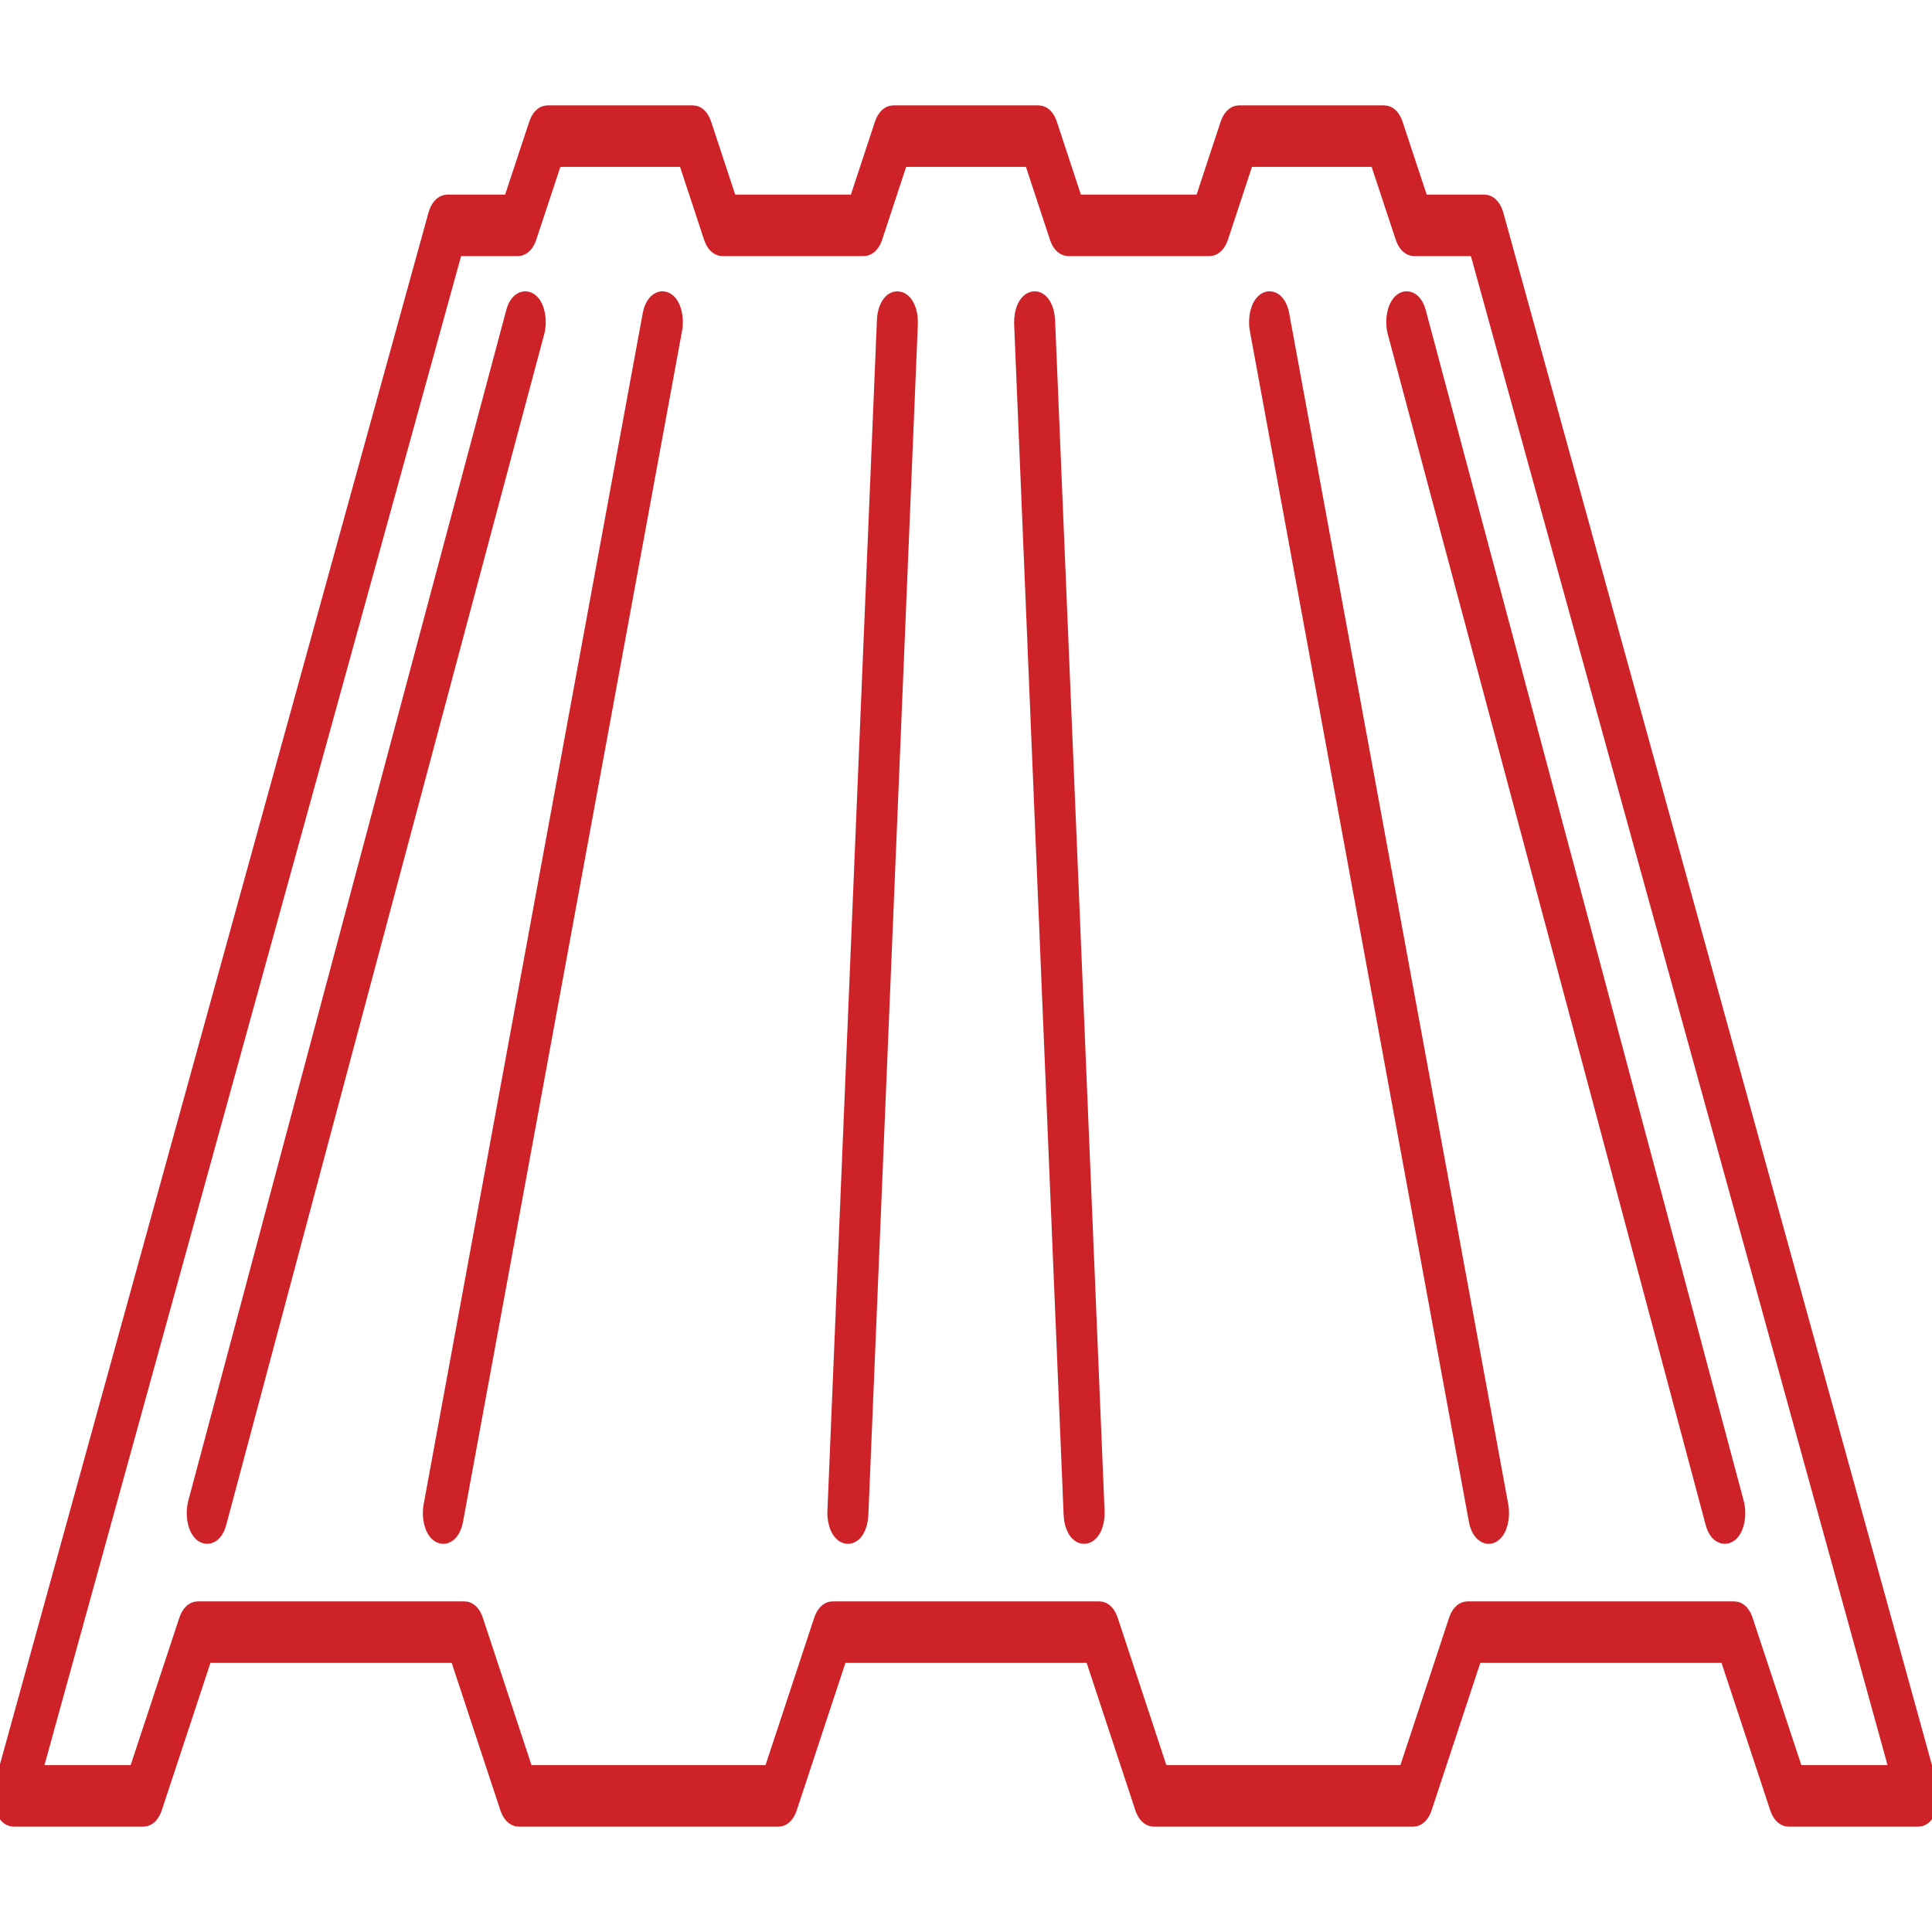 <?xml version="1.0" encoding="utf-8"?>
<!-- Generator: Adobe Illustrator 23.0.1, SVG Export Plug-In . SVG Version: 6.00 Build 0)  -->
<svg version="1.1" xmlns="http://www.w3.org/2000/svg" xmlns:xlink="http://www.w3.org/1999/xlink" x="0px" y="0px"
	 viewBox="0 0 206.11 206.11" style="enable-background:new 0 0 206.11 206.11;" xml:space="preserve">
<style type="text/css">
	.st0{display:none;}
	.st1{display:inline;}
	.st2{fill:#CD2328;}
	.st3{fill:none;stroke:#FFFFFF;stroke-width:3;stroke-linecap:round;stroke-linejoin:round;stroke-miterlimit:10;}
	.st4{fill:none;stroke:#FFFFFF;stroke-width:3;stroke-linecap:square;stroke-linejoin:round;stroke-miterlimit:10;}
	.st5{fill:#CD2328;stroke:#CD2328;stroke-miterlimit:10;}
	.st6{fill:none;stroke:#CD2328;stroke-width:5;stroke-linecap:round;stroke-linejoin:round;stroke-miterlimit:10;}
	.st7{fill:#CD2328;stroke:#CD2328;stroke-width:2;stroke-miterlimit:10;}
</style>
<g id="Calque_1" class="st0">
	<g class="st1">
		<g>
			<path class="st2" d="M201.75,164.15h-11.91c-0.48,0-0.93-0.22-1.22-0.59l-85.56-108.8l-85.56,108.8
				c-0.29,0.38-0.75,0.59-1.22,0.59H4.36c-0.6,0-1.14-0.34-1.4-0.88c-0.26-0.54-0.19-1.17,0.17-1.64l98.7-125.88
				c0.59-0.75,1.86-0.75,2.45,0l98.7,125.88c0.37,0.47,0.43,1.11,0.17,1.64C202.89,163.81,202.35,164.15,201.75,164.15z
				 M190.59,161.04h7.96l-95.5-121.8l-95.5,121.8h7.96l86.32-109.76c0.59-0.75,1.86-0.75,2.45,0L190.59,161.04z"/>
		</g>
		<g>
			<path class="st2" d="M201.75,170.92H4.36c-0.86,0-1.56-0.7-1.56-1.56v-6.77c0-0.86,0.7-1.56,1.56-1.56h197.39
				c0.86,0,1.56,0.7,1.56,1.56v6.77C203.31,170.22,202.61,170.92,201.75,170.92z M5.91,167.81h194.28v-3.65H5.91V167.81z"/>
		</g>
		<g>
			<path class="st2" d="M80.54,164.15h-6.77c-0.86,0-1.56-0.7-1.56-1.56V89.48c0-0.86,0.7-1.56,1.56-1.56h6.77
				c0.86,0,1.56,0.7,1.56,1.56v73.12C82.09,163.45,81.4,164.15,80.54,164.15z M75.33,161.04h3.65v-70h-3.65V161.04z"/>
		</g>
		<g>
			<path class="st2" d="M132.34,164.15h-6.77c-0.86,0-1.56-0.7-1.56-1.56V89.48c0-0.86,0.7-1.56,1.56-1.56h6.77
				c0.86,0,1.56,0.7,1.56,1.56v73.12C133.9,163.45,133.2,164.15,132.34,164.15z M127.13,161.04h3.65v-70h-3.65V161.04z"/>
		</g>
		<g>
			<path class="st2" d="M132.35,91.04c0,0-0.01,0-0.02,0H73.77c-0.6,0-1.14-0.34-1.4-0.88c-0.26-0.54-0.19-1.17,0.18-1.64l5.32-6.77
				c0.3-0.38,0.75-0.59,1.22-0.59h47.92c0.48,0,0.93,0.22,1.22,0.59l5.21,6.62c0.29,0.28,0.46,0.67,0.46,1.11
				C133.91,90.34,133.21,91.04,132.35,91.04z M76.97,87.92h52.16l-2.88-3.65H79.85L76.97,87.92z"/>
		</g>
	</g>
</g>
<g id="Calque_2" class="st0">
	<g id="masonry-builder_1_" class="st1">
		<g>
			<path class="st3" d="M91.95,85.28l9.17,53.48c0.97,5.64,7.67,8.14,12.09,4.5l41.56-34.23c4.42-3.64,3.26-10.7-2.09-12.73
				l-50.73-19.25C96.55,75,90.98,79.59,91.95,85.28z"/>
			<line class="st3" x1="126.09" y1="116.55" x2="145.05" y2="139.57"/>
			<path class="st3" d="M145.05,139.58l0.01-0.01c3.22-2.65,7.96-2.31,10.77,0.77l21.82,23.95c3.64,3.99,3.19,10.22-0.98,13.65
				l-0.02,0.02c-4.17,3.43-10.36,2.68-13.59-1.66l-19.32-26C141.25,146.94,141.83,142.23,145.05,139.58z"/>
		</g>
		<g>
			<polyline class="st3" points="50.86,58.31 50.86,26 155.25,26 155.25,58.31 			"/>
			<line class="st3" x1="103.05" y1="26" x2="103.05" y2="55.83"/>
			<polyline class="st4" points="78.2,58.31 78.2,90.63 26,90.63 26,58.31 180.11,58.31 180.11,90.63 165.19,90.63 			"/>
			<line class="st4" x1="127.91" y1="58.31" x2="127.91" y2="70.74"/>
			<line class="st3" x1="50.86" y1="90.63" x2="50.86" y2="122.94"/>
			<polyline class="st4" points="83.17,122.94 26,122.94 26,155.25 88.14,155.25 			"/>
			<line class="st3" x1="78.2" y1="122.94" x2="78.2" y2="155.25"/>
		</g>
	</g>
</g>
<g id="Calque_3" class="st0">
	<g class="st1">
		<path class="st2" d="M75.22,166.34c0,0.14,0.02,0.27,0.04,0.4c1.05,1.32,2.65,2.19,4.46,2.19h14.16l-0.07,0.21h2.61l0.9-2.68
			H79.72c-1.53,0-2.8-1.07-3.14-2.49C75.77,164.45,75.22,165.33,75.22,166.34z"/>
		<polygon class="st2" points="84.28,52.8 84.16,53.15 19.58,53.15 19.58,52.8 17.11,52.8 17.11,55.63 85.94,55.63 98.81,17.38 
			96.99,17.38 85.07,52.8 		"/>
		<polygon class="st2" points="38.95,189.79 40.77,189.79 53.65,151.54 17.11,151.54 17.11,153.31 51.23,153.31 		"/>
		<polygon class="st2" points="52.88,64.57 52.88,97.88 52.8,97.88 52.8,100.26 17.11,100.26 17.11,100.35 55.36,100.35 55.36,62.1 
			52.8,62.1 52.8,64.57 		"/>
		<polygon class="st2" points="96.29,189.79 96.52,189.79 154.57,17.38 154.33,17.38 		"/>
		<path class="st2" d="M107.23,71.41c0,0.16,0.02,0.31,0.05,0.46c0.59-0.8,1.53-1.33,2.6-1.33h19.73l0.65-1.92h-20.24
			C108.48,68.62,107.23,69.87,107.23,71.41z"/>
		<path class="st2" d="M96.56,103.05c0,0.14,0.02,0.28,0.04,0.42c0.06-1.73,1.48-3.12,3.22-3.12h19.75l0.03-0.09H99.35
			C97.81,100.26,96.56,101.51,96.56,103.05z"/>
		<polygon class="st2" points="55.83,145.07 68.7,106.82 66.88,106.82 54.01,145.07 		"/>
		<path class="st2" d="M88.68,137.49h18.39l0.29-0.85H89.77c-1.78,0-3.23-1.45-3.23-3.23c0-0.18,0.02-0.36,0.05-0.53
			c-0.43,0.49-0.7,1.13-0.7,1.83C85.89,136.24,87.14,137.49,88.68,137.49z"/>
		<path class="st2" d="M137.87,38.25h-17.94c-0.61,0-1.19,0.12-1.74,0.3c-0.18,0.37-0.29,0.78-0.29,1.22c0,0.52,0.15,1,0.4,1.41
			c0.48-0.28,1.04-0.46,1.63-0.46h19.72l1.26-3.75h-2.61L137.87,38.25z"/>
		<path class="st2" d="M197.98,5.33H8.13c-1.54,0-2.79,1.25-2.79,2.79v189.86c0,1.54,1.25,2.79,2.79,2.79h189.86
			c1.54,0,2.79-1.25,2.79-2.79V8.12C200.77,6.59,199.52,5.33,197.98,5.33z M195.99,193.03c0,0.81-0.31,1.54-0.8,2.11v0.06h-0.05
			c-0.59,0.65-1.44,1.07-2.39,1.07H13.87c-0.95,0-1.79-0.42-2.39-1.07h-0.57v-0.86c-0.18-0.4-0.28-0.84-0.28-1.3V14.14
			c0-0.46,0.1-0.9,0.28-1.3v-1.92h2.88c0.02,0,0.05-0.01,0.07-0.01h178.89c0.02,0,0.05,0.01,0.07,0.01h2.36v1.12
			c0.49,0.57,0.8,1.3,0.8,2.11V193.03z"/>
		<polygon class="st2" points="61.83,100.26 61.83,100.35 70.88,100.35 83.76,62.1 81.94,62.1 69.09,100.26 		"/>
		<polygon class="st2" points="19.58,53.15 84.16,53.15 84.28,52.8 19.58,52.8 		"/>
		<path class="st2" d="M78.01,169.13h15.8l0.07-0.21H79.72c-1.81,0-3.41-0.86-4.46-2.19C75.46,168.09,76.61,169.13,78.01,169.13z"/>
		<path class="st2" d="M118.19,38.55c0.55-0.18,1.13-0.3,1.74-0.3h17.94l0.43-1.27h-17.61C119.59,36.98,118.65,37.62,118.19,38.55z"
			/>
		<rect x="52.8" y="64.57" class="st2" width="0.08" height="33.3"/>
		<path class="st2" d="M195.19,195.13c0.49-0.57,0.8-1.3,0.8-2.11V14.14c0-0.81-0.31-1.54-0.8-2.11V195.13z"/>
		<path class="st2" d="M96.52,189.79h-0.23l58.04-172.42h0.23l2.18-6.46h36.08c-0.02,0-0.05-0.01-0.07-0.01H13.87
			c-0.02,0-0.05,0.01-0.07,0.01h85.37l-2.18,6.46h1.82L85.94,55.63H17.11V52.8h-6.19V12.84c-0.18,0.4-0.28,0.84-0.28,1.3v178.89
			c0,0.46,0.1,0.9,0.28,1.3v-41.02h6.19v-1.77h36.54l-12.88,38.25h-1.82l-1.82,5.4H11.48c0.59,0.65,1.44,1.07,2.39,1.07h178.89
			c0.95,0,1.79-0.42,2.39-1.07H94.71L96.52,189.79z M58.38,58.38h24.81l-1.25,3.72h1.82l-12.88,38.25h-9.05v-0.09h-3.45V58.38z
			 M10.92,58.38H52.8v3.72h2.56v38.25H17.11v-0.09h-6.19V58.38z M53.11,147.73h-42.2v-41.88h56.3l-0.33,0.98h1.82l-12.88,38.25
			h-1.82L53.11,147.73z M43.02,195.19l62.03-184.28h45.79l-8.77,26.06h-1.17l-1.26,3.75h-19.72c-0.6,0-1.15,0.17-1.63,0.46
			c0.49,0.82,1.37,1.38,2.39,1.38h19.51l-8.77,26.06h-1.17l-0.65,1.92h-19.73c-1.07,0-2.01,0.53-2.6,1.33
			c0.22,1.32,1.36,2.33,2.74,2.33h19.53l-8.77,26.06h-1.17l-0.03,0.09H99.83c-1.75,0-3.16,1.39-3.22,3.12
			c0.2,1.34,1.35,2.37,2.75,2.37h19.55l-8.77,26.06H88.68c-0.84,0-1.58,0.38-2.09,0.96c-0.03,0.17-0.05,0.35-0.05,0.53
			c0,1.78,1.45,3.23,3.23,3.23h17.59l-0.29,0.85h1.17l-8.77,26.06H78.01c-0.53,0-1.01,0.15-1.43,0.41c0.34,1.42,1.61,2.49,3.14,2.49
			h17.61l-0.9,2.68h1.17l-8.77,26.06H43.02z"/>
		<path class="st2" d="M172.96,65.97c0,1.5-0.44,2.89-1.18,4.08c1.54-0.67,2.81-1.83,3.62-3.29c0.02-0.26,0.04-0.52,0.04-0.79
			c0-5.13-3.82-9.37-8.75-10.07c-1.62,0.47-3.01,1.48-3.98,2.81c0.8-0.28,1.66-0.44,2.55-0.44
			C169.5,58.27,172.96,61.72,172.96,65.97z"/>
		<path class="st2" d="M175.43,65.97c0,0.27-0.02,0.53-0.04,0.79c0.59-1.08,0.93-2.31,0.93-3.63c0-4.16-3.38-7.54-7.54-7.54
			c-0.73,0-1.44,0.11-2.11,0.31C171.62,56.6,175.43,60.85,175.43,65.97z"/>
		<path class="st2" d="M168.79,70.67c1.06,0,2.07-0.22,2.99-0.62c0.74-1.18,1.18-2.58,1.18-4.08c0-4.25-3.46-7.71-7.71-7.71
			c-0.89,0-1.75,0.16-2.55,0.44c-0.91,1.24-1.45,2.77-1.45,4.42C161.25,67.29,164.63,70.67,168.79,70.67z"/>
		<path class="st2" d="M172.96,141.2c0,4.25-3.46,7.71-7.71,7.71c-0.42,0-0.84-0.04-1.24-0.11c1.3,1.07,2.97,1.72,4.78,1.72
			c0.21,0,0.42-0.01,0.63-0.03c3.54-1.6,6.01-5.15,6.01-9.28c0-0.75-0.09-1.48-0.24-2.18c-1.02-1.65-2.66-2.87-4.59-3.35
			C172.05,137.06,172.96,139.02,172.96,141.2z"/>
		<path class="st2" d="M169.42,150.48c3.86-0.32,6.91-3.56,6.91-7.51c0-1.45-0.42-2.81-1.14-3.96c0.15,0.7,0.24,1.43,0.24,2.18
			C175.43,145.32,172.96,148.88,169.42,150.48z"/>
		<path class="st2" d="M161.25,142.97c0,2.34,1.07,4.44,2.76,5.82c0.41,0.07,0.82,0.11,1.24,0.11c4.25,0,7.71-3.46,7.71-7.71
			c0-2.17-0.91-4.13-2.36-5.53c-0.58-0.14-1.19-0.23-1.81-0.23C164.63,135.43,161.25,138.81,161.25,142.97z"/>
	</g>
</g>
<g id="Calque_4" class="st0">
	<g class="st1">
		<g>
			<path class="st5" d="M59.49,84.86c-17.77,0-32.23-10.84-32.23-24.17c0-0.54,0.33-1.02,0.83-1.22l87.09-33.75
				c0.4-0.16,0.85-0.1,1.21,0.14c0.36,0.24,0.57,0.65,0.57,1.08c0,6.85,4.53,13.31,12.15,17.36l47.96-18.58
				c0.4-0.16,0.85-0.1,1.21,0.14c0.36,0.24,0.57,0.65,0.57,1.08c0,8.02-5.28,15.49-14.13,19.98c-2.14,1.09-4.43,1.98-6.8,2.65
				c-0.7,0.19-1.42-0.21-1.61-0.91c-0.19-0.7,0.21-1.42,0.91-1.61c2.21-0.62,4.33-1.44,6.32-2.46c7.21-3.66,11.79-9.43,12.58-15.7
				L129.5,46.95c0,0,0,0,0,0L91.71,61.59c-0.38,7.55-5.44,14.56-13.71,18.9c-0.03,0.02-0.07,0.03-0.11,0.05l-0.05,0.02
				C72.47,83.37,66.12,84.86,59.49,84.86z M29.9,61.57c0.64,11.48,13.67,20.67,29.59,20.67c6.23,0,12.18-1.39,17.19-4.03
				c0.04-0.02,0.07-0.04,0.11-0.05l0.05-0.02c7.69-4.05,12.28-10.57,12.28-17.46c0-0.54,0.33-1.02,0.83-1.22l36.02-13.96
				c-6.7-4.16-10.86-10.18-11.53-16.7L29.9,61.57z"/>
		</g>
		<g>
			<path class="st5" d="M77.3,80.68c-0.52,0-1.02-0.32-1.22-0.84c-0.26-0.67,0.07-1.43,0.75-1.69l86.82-33.61
				c0.67-0.26,1.43,0.07,1.69,0.75c0.26,0.67-0.07,1.43-0.75,1.69L77.77,80.59C77.62,80.65,77.46,80.68,77.3,80.68z"/>
		</g>
		<g>
			<path class="st5" d="M84.74,180.48H58.89c-0.72,0-1.31-0.59-1.31-1.31c0-14.19,8.24-28.51,16.21-42.35
				c9.46-16.43,18.4-31.95,14.86-47.21c-0.8-3.44-4.3-13.04-4.34-13.14c-0.25-0.67,0.09-1.41,0.76-1.67l42.15-16.16
				c0.46-0.18,0.99-0.08,1.35,0.26c0.37,0.34,0.51,0.85,0.37,1.32c-0.28,0.98-6.91,24.07-8.69,29.32
				c-3.46,10.27-8.79,20.74-14.44,31.83c-9.73,19.13-19.8,38.91-19.8,57.8C86.04,179.89,85.46,180.48,84.74,180.48z M60.23,177.86
				h23.22c0.44-19.1,10.41-38.71,20.07-57.68c5.6-11,10.88-21.39,14.29-31.48c1.41-4.18,6.11-20.39,7.92-26.68l-38.5,14.76
				c0.98,2.74,3.32,9.36,3.99,12.24c3.77,16.26-5.84,32.96-15.14,49.11C68.52,151.23,60.72,164.78,60.23,177.86z"/>
		</g>
	</g>
</g>
<g id="Calque_5" class="st0">
	<g id="roofing-roof_2_" class="st1">
		<line class="st6" x1="6.67" y1="6.67" x2="199.44" y2="6.67"/>
		<g>
			<path class="st6" d="M71.96,165.24v3.11c0,17.17-13.92,31.09-31.09,31.09h0c-17.17,0-31.09-13.92-31.09-31.09l0-24.87"/>
			<path class="st6" d="M134.15,165.24v3.11c0,17.17-13.92,31.09-31.09,31.09l0,0c-17.17,0-31.09-13.92-31.09-31.09v-24.87"/>
			<path class="st6" d="M196.33,143.47v24.87c0,17.17-13.92,31.09-31.09,31.09l0,0c-17.17,0-31.09-13.92-31.09-31.09v-24.87"/>
		</g>
		<g>
			<path class="st6" d="M71.96,34.65v24.87c0,17.17-13.92,31.09-31.09,31.09h0C23.7,90.62,9.78,76.7,9.78,59.52l0-24.87"/>
			<path class="st6" d="M134.15,56.41v3.11c0,17.17-13.92,31.09-31.09,31.09l0,0c-17.17,0-31.09-13.92-31.09-31.09v-3.11"/>
			<path class="st6" d="M196.33,34.65v24.87c0,17.17-13.92,31.09-31.09,31.09l0,0c-17.17,0-31.09-13.92-31.09-31.09V34.65"/>
		</g>
		<g>
			<path class="st6" d="M40.87,90.62v21.76c0,17.17-13.92,31.09-31.09,31.09h0"/>
			<path class="st6" d="M103.05,90.62v21.76c0,17.17-13.92,31.09-31.09,31.09l0,0c-17.17,0-31.09-13.92-31.09-31.09V90.62"/>
			<path class="st6" d="M165.24,90.62v21.76c0,17.17-13.92,31.09-31.09,31.09l0,0c-17.17,0-31.09-13.92-31.09-31.09V90.62"/>
			<path class="st6" d="M196.33,143.47L196.33,143.47c-17.17,0-31.09-13.92-31.09-31.09V90.62"/>
		</g>
	</g>
</g>
<g id="Calque_6">
	<g>
		<g>
			<path class="st7" d="M204.65,193.87H190.8c-0.41,0-0.78-0.4-1-1.06l-5.42-16.41H157.2l-5.42,16.41c-0.22,0.66-0.6,1.06-1,1.06
				h-27.71c-0.41,0-0.78-0.4-1-1.06l-5.42-16.41H89.47l-5.42,16.41c-0.22,0.66-0.59,1.06-1,1.06H55.33c-0.41,0-0.78-0.4-1-1.06
				l-5.42-16.41H21.73l-5.42,16.41c-0.22,0.66-0.6,1.06-1,1.06H1.45c-0.42,0-0.8-0.42-1.02-1.11c-0.21-0.68-0.23-1.54-0.03-2.24
				L46.67,22.97c0.21-0.75,0.61-1.21,1.05-1.21h6.89l2.8-8.46c0.22-0.66,0.59-1.06,1-1.06h15.51c0.41,0,0.78,0.4,1,1.06l2.79,8.46
				H91.5l2.79-8.46c0.22-0.66,0.6-1.06,1-1.06h15.51c0.41,0,0.78,0.4,1,1.06l2.79,8.46h13.79l2.79-8.46c0.22-0.66,0.6-1.06,1-1.06
				h15.51c0.41,0,0.78,0.4,1,1.06l2.8,8.46h6.89c0.44,0,0.84,0.47,1.05,1.21l46.26,167.55c0.2,0.71,0.18,1.56-0.03,2.24
				C205.46,193.45,205.07,193.87,204.65,193.87z M191.45,189.31h11.23l-45-162.99h-6.83c-0.41,0-0.78-0.4-1-1.06l-2.8-8.46h-14.21
				l-2.79,8.46c-0.22,0.66-0.6,1.06-1,1.06h-15.09c-0.41,0-0.78-0.4-1-1.06l-2.79-8.46H95.95l-2.79,8.46c-0.22,0.66-0.6,1.06-1,1.06
				H77.06c-0.41,0-0.78-0.4-1-1.06l-2.79-8.46H59.06l-2.8,8.46c-0.22,0.66-0.59,1.06-1,1.06h-6.83l-45,162.99h11.23l5.42-16.41
				c0.22-0.66,0.6-1.06,1-1.06h28.48c0.41,0,0.78,0.4,1,1.06l5.42,16.41h26.41l5.42-16.41c0.22-0.66,0.59-1.06,1-1.06h28.48
				c0.41,0,0.78,0.4,1,1.06l5.42,16.41h26.41l5.42-16.41c0.22-0.66,0.6-1.06,1-1.06h28.48c0.41,0,0.78,0.4,1,1.06L191.45,189.31z"/>
		</g>
		<g>
			<path class="st7" d="M22.1,163.7c-0.18,0-0.37-0.08-0.54-0.25c-0.58-0.58-0.81-1.95-0.51-3.07L54.98,33.32
				c0.3-1.12,1.01-1.56,1.6-0.99c0.58,0.58,0.81,1.95,0.51,3.07L23.16,162.46C22.95,163.25,22.53,163.7,22.1,163.7z"/>
		</g>
		<g>
			<path class="st7" d="M47.3,163.7c-0.13,0-0.26-0.04-0.4-0.13c-0.62-0.42-0.94-1.72-0.72-2.91L69.55,33.6
				c0.22-1.19,0.9-1.81,1.51-1.39c0.62,0.42,0.94,1.72,0.72,2.91L48.41,162.18C48.24,163.11,47.78,163.7,47.3,163.7z"/>
		</g>
		<g>
			<path class="st7" d="M90.46,163.7c-0.03,0-0.06,0-0.1-0.01c-0.65-0.1-1.14-1.2-1.09-2.45l5.28-127.06
				c0.05-1.26,0.63-2.21,1.28-2.09c0.65,0.1,1.14,1.2,1.09,2.45L91.64,161.6C91.59,162.79,91.07,163.7,90.46,163.7z"/>
		</g>
		<g>
			<path class="st7" d="M115.65,163.7c-0.61,0-1.13-0.91-1.18-2.1l-5.28-127.06c-0.05-1.25,0.43-2.35,1.09-2.45
				c0.65-0.12,1.22,0.84,1.28,2.09l5.28,127.06c0.05,1.25-0.43,2.35-1.09,2.45C115.71,163.7,115.68,163.7,115.65,163.7z"/>
		</g>
		<g>
			<path class="st7" d="M158.81,163.7c-0.49,0-0.95-0.59-1.12-1.52L134.32,35.12c-0.22-1.19,0.11-2.49,0.72-2.91
				c0.62-0.42,1.3,0.2,1.51,1.39l23.37,127.06c0.22,1.19-0.11,2.49-0.72,2.91C159.07,163.66,158.94,163.7,158.81,163.7z"/>
		</g>
		<g>
			<path class="st7" d="M184,163.7c-0.43,0-0.85-0.45-1.06-1.24L149.02,35.4c-0.3-1.12-0.07-2.49,0.51-3.07
				c0.58-0.58,1.3-0.13,1.6,0.99l33.93,127.06c0.3,1.12,0.07,2.49-0.51,3.07C184.37,163.62,184.19,163.7,184,163.7z"/>
		</g>
	</g>
</g>
</svg>
